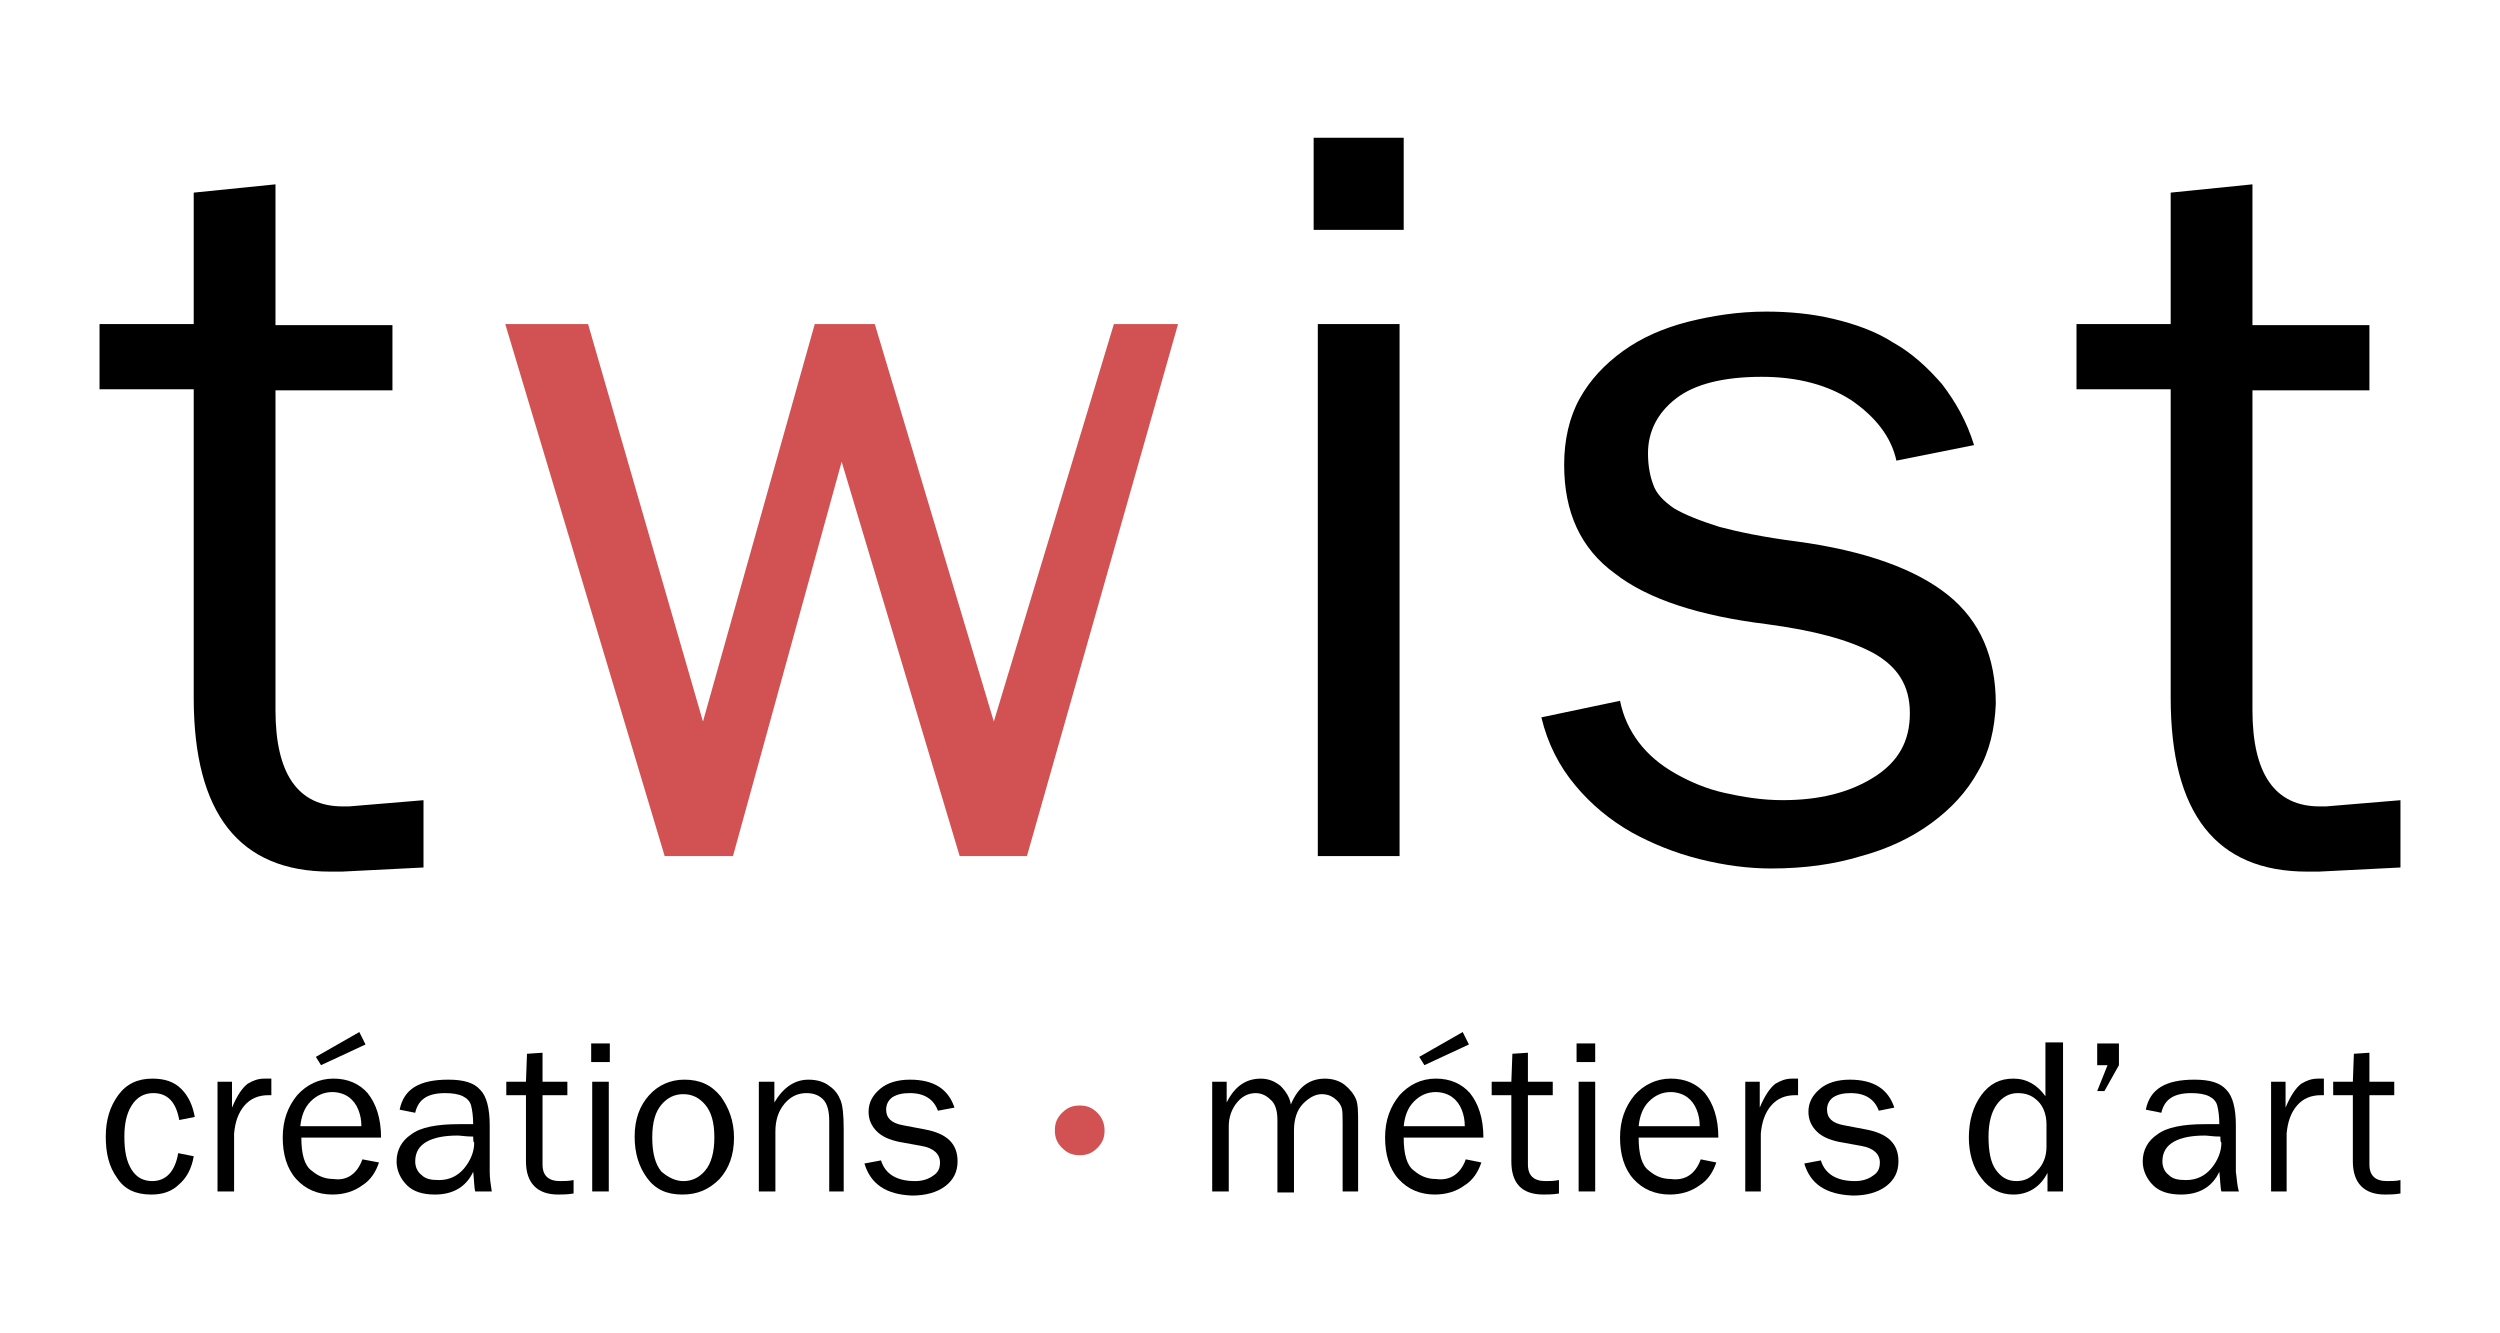 <svg viewBox="0 0 1500 800" xmlns="http://www.w3.org/2000/svg" data-name="Mode Isolation" id="Mode_Isolation">
  <defs>
    <style>
      .cls-1 {
        fill: #000;
      }

      .cls-1, .cls-2 {
        stroke-width: 0px;
      }

      .cls-2 {
        fill: #d25253;
      }
    </style>
  </defs>
  <g>
    <path d="M205.04,522.97h-6.83c-54.65,0-81.98-34.78-81.98-104.33v-185.07h-56.51v-39.13h56.51v-78.87l49.06-4.97v84.46h70.18v39.13h-70.18v191.9c0,38.5,13.66,57.76,40.37,57.76h3.73l44.71-3.73v40.37l-49.06,2.48Z" class="cls-1"></path>
    <path d="M616.17,513.65h-40.37l-70.8-236.61-65.21,236.61h-40.99l-95.64-319.21h49.68l68.94,238.48,67.07-238.48h36.02l71.42,238.48,72.04-238.48h38.5l-90.67,319.21Z" class="cls-2"></path>
    <path d="M788.19,137.92v-55.27h54.03v55.27h-54.03ZM790.68,513.65V194.44h49.06v319.21h-49.06Z" class="cls-1"></path>
    <path d="M1186.9,462.72c-6.83,12.42-16.15,22.36-27.95,31.05-11.8,8.69-26.08,15.53-42.23,19.87-16.15,4.97-34.16,7.45-54.03,7.45-13.66,0-27.95-1.86-42.85-5.59-14.9-3.73-28.57-9.32-40.99-16.15-13.04-7.45-24.22-16.77-33.54-27.95-9.94-11.8-16.77-25.46-20.49-40.99l47.2-9.94c1.86,9.32,5.59,17.39,11.18,24.84,5.59,7.45,13.04,13.66,21.74,18.63,8.69,4.97,18.63,9.32,29.81,11.8,11.18,2.48,22.36,4.35,34.78,4.35,21.74,0,39.75-4.35,54.65-13.66,14.9-9.32,21.74-21.74,21.74-38.5s-7.45-27.95-21.74-36.02c-14.9-8.07-36.02-13.66-63.97-17.39-40.37-4.97-71.42-14.9-91.29-30.43-20.49-14.9-30.43-36.64-30.43-65.21,0-14.9,3.11-28.57,9.32-39.75,6.21-11.18,14.9-20.49,26.08-28.57,11.18-8.07,24.22-13.66,38.5-17.39,14.9-3.73,30.43-6.21,47.2-6.21,13.66,0,27.33,1.24,40.37,4.35s25.46,7.45,36.02,14.28c11.18,6.21,20.49,14.9,29.19,24.84,8.07,10.56,14.9,22.36,19.25,36.64l-46.58,9.32c-3.11-14.28-12.42-26.08-26.7-36.02-14.28-9.32-32.29-14.28-54.03-14.28-22.98,0-40.37,4.35-51.55,13.04-11.18,8.69-16.77,19.87-16.77,32.91,0,7.45,1.24,13.66,3.11,18.63,1.86,5.59,6.21,9.94,12.42,14.28,6.21,3.73,15.53,7.45,27.33,11.18,11.8,3.11,26.7,6.21,45.96,8.69,41.61,5.59,72.04,16.77,91.29,32.29,19.25,15.53,28.57,37.26,28.57,65.21-.62,14.9-3.73,28.57-10.56,40.37Z" class="cls-1"></path>
    <path d="M1391.22,522.97h-6.83c-54.65,0-81.98-34.78-81.98-104.33v-185.07h-56.51v-39.13h56.51v-78.87l49.06-4.97v84.46h70.18v39.13h-70.18v191.9c0,38.5,13.66,57.76,40.37,57.76h3.73l44.71-3.73v40.37l-49.06,2.48Z" class="cls-1"></path>
  </g>
  <g>
    <path d="M106.92,691.89l9.32,1.86c-1.24,7.45-4.35,13.04-8.69,16.77-4.35,4.35-9.94,6.21-16.77,6.21-9.32,0-16.15-3.11-20.49-9.94-4.97-6.83-6.83-14.9-6.83-24.84s2.48-18.01,7.45-24.84c4.97-6.83,11.8-9.94,20.49-9.94,7.45,0,13.04,1.86,17.39,6.21,4.35,4.35,6.83,9.94,8.07,16.77l-9.32,1.86c-1.86-10.56-6.83-16.15-15.53-16.15-5.59,0-9.94,2.48-13.04,7.45-3.11,4.97-4.35,11.18-4.35,18.63,0,8.69,1.24,14.9,4.35,19.87,3.11,4.97,7.45,6.83,12.42,6.83,8.07,0,13.66-5.59,15.53-16.77Z" class="cls-1"></path>
    <path d="M140.45,714.87h-9.94v-65.83h8.69v15.53c3.11-7.45,6.21-11.8,9.32-14.28,3.11-1.86,6.21-3.11,9.94-3.11h4.35v9.94h-1.86c-5.59,0-10.56,1.86-14.28,6.21-3.73,4.35-5.59,9.94-6.21,16.77v34.78Z" class="cls-1"></path>
    <path d="M217.46,695.61l9.94,1.86c-1.86,5.59-4.97,10.56-9.94,13.66-4.97,3.73-11.18,5.59-18.01,5.59-8.69,0-16.15-3.11-21.74-9.32-5.59-6.21-8.07-14.9-8.07-24.84,0-10.56,3.11-18.63,8.69-25.46,5.59-6.21,13.04-9.94,21.74-9.94s15.53,3.11,20.49,8.69c4.97,6.21,8.07,14.9,8.07,26.7h-47.82c0,9.94,1.86,16.77,6.21,19.87,4.35,3.73,8.69,4.97,13.04,4.97,8.07,1.24,14.28-3.11,17.39-11.8ZM216.84,675.74c0-3.73-.62-6.83-1.86-9.94-1.24-3.11-3.11-5.59-5.59-7.45-2.48-1.86-6.21-3.11-9.94-3.11-4.97,0-9.32,1.86-13.04,5.59-3.73,3.73-5.59,8.69-6.21,14.9h36.64ZM219.32,626.68l-26.7,12.42-3.11-4.97,26.08-14.9,3.73,7.45Z" class="cls-1"></path>
    <path d="M295.09,714.87h-9.94c-.62-1.86-.62-6.21-1.24-11.8-4.35,9.32-12.42,13.66-22.98,13.66-7.45,0-13.04-1.86-16.77-5.59-3.73-3.73-6.21-8.69-6.21-14.28,0-6.83,3.11-12.42,8.69-16.15,5.59-4.35,15.53-6.21,28.57-6.21h8.69c0-4.97-.62-8.69-1.24-11.18-.62-2.48-2.48-4.35-4.97-5.59-2.48-1.24-6.21-1.86-10.56-1.86-10.56,0-16.15,3.73-18.01,11.8l-9.32-1.86c2.48-12.42,11.8-18.01,29.19-18.01,9.32,0,15.53,1.86,19.25,6.21,3.73,3.73,5.59,11.18,5.59,21.12v27.95c0,3.73.62,8.07,1.24,11.8ZM283.91,681.95c-4.35,0-7.45-.62-9.32-.62-8.07,0-14.28,1.24-18.63,3.73-4.35,2.48-6.83,6.21-6.83,11.8,0,3.11,1.24,6.21,3.73,8.07,2.48,2.48,5.59,3.11,10.56,3.11,6.21,0,11.18-2.48,14.9-6.83,3.73-4.35,6.21-9.94,6.21-15.53-.62-.62-.62-1.86-.62-3.73Z" class="cls-1"></path>
    <path d="M344.15,708.03v8.07c-3.73.62-6.83.62-9.32.62-12.42,0-19.25-6.83-19.25-19.87v-39.75h-11.8v-8.07h11.8l.62-16.77,9.32-.62v17.39h14.9v8.07h-14.9v41.61c0,6.83,3.73,9.94,10.56,9.94,2.48,0,4.97,0,8.07-.62Z" class="cls-1"></path>
    <path d="M365.89,626.06v11.18h-11.18v-11.18h11.18ZM365.27,649.04v65.83h-9.94v-65.83h9.94Z" class="cls-1"></path>
    <path d="M409.36,716.73c-9.32,0-16.15-3.11-21.12-9.94-4.97-6.83-7.45-14.9-7.45-24.84,0-10.56,3.11-18.63,8.69-24.84,5.59-6.21,13.04-9.32,21.12-9.32,9.32,0,16.15,3.11,21.74,9.94,4.97,6.83,8.07,14.9,8.07,24.84,0,10.56-3.11,18.63-8.69,24.84-6.21,6.21-13.04,9.32-22.36,9.32ZM409.98,708.66c4.97,0,9.32-1.86,13.04-6.21,3.73-4.35,5.59-11.18,5.59-19.87,0-9.32-1.86-15.53-5.59-19.87-3.73-4.35-8.07-6.21-13.04-6.21s-9.32,1.86-13.04,6.21c-3.73,4.35-5.59,10.56-5.59,19.87s1.86,16.15,5.59,20.49c3.73,3.11,8.07,5.59,13.04,5.59Z" class="cls-1"></path>
    <path d="M506.86,714.87h-9.32v-42.23c0-6.21-1.24-10.56-3.73-13.04-2.48-2.48-5.59-3.73-9.94-3.73-4.97,0-9.32,1.86-13.04,6.21-3.73,4.35-5.59,9.94-5.59,16.77v36.02h-9.94v-65.83h9.32v12.42c5.59-9.32,12.42-13.66,20.49-13.66,4.97,0,9.32,1.24,12.42,3.73,3.73,2.48,5.59,5.59,6.83,8.69s1.86,8.69,1.86,17.39v37.26h.62Z" class="cls-1"></path>
    <path d="M518.66,698.1l9.94-1.86c2.48,8.07,9.32,12.42,20.49,12.42,4.35,0,8.07-1.24,10.56-3.11,3.11-1.86,4.35-4.35,4.35-8.07,0-4.97-3.73-8.69-11.18-9.94l-13.66-2.48c-5.59-1.24-9.94-3.11-13.04-6.21-3.11-3.11-4.97-6.83-4.97-11.8,0-5.59,2.48-9.94,6.83-13.66,4.35-3.73,10.56-5.59,18.01-5.59,14.28,0,22.98,5.59,26.7,16.77l-9.94,1.86c-2.48-6.83-8.07-10.56-16.77-10.56-4.35,0-7.45.62-10.56,2.48-2.48,1.86-3.73,4.35-3.73,7.45,0,4.97,3.11,8.07,9.94,9.32l13.04,2.48c13.66,2.48,19.87,8.69,19.87,19.25,0,6.21-2.48,11.18-7.45,14.9-4.97,3.73-11.8,5.59-19.87,5.59-15.53-.62-24.84-6.83-28.57-19.25Z" class="cls-1"></path>
    <path d="M662.74,678.22c0,4.35-1.24,7.45-4.35,10.56-3.11,3.11-6.21,4.35-10.56,4.35s-7.45-1.24-10.56-4.35c-3.11-3.11-4.35-6.21-4.35-10.56s1.24-7.45,4.35-10.56c3.11-3.11,6.21-4.35,10.56-4.35s7.45,1.24,10.56,4.35c3.11,3.11,4.35,6.83,4.35,10.56Z" class="cls-2"></path>
    <path d="M815.52,714.87h-9.94v-40.99c0-4.35,0-7.45-.62-9.32-.62-1.86-1.86-3.73-4.35-5.59-2.48-1.86-4.97-2.48-7.45-2.48-3.73,0-7.45,1.86-11.18,5.59-3.73,3.73-5.59,9.32-5.59,16.15v37.26h-9.94v-43.47c0-5.59-1.24-9.94-4.35-12.42-2.48-2.48-5.59-3.73-8.69-3.73-4.35,0-8.07,1.86-11.18,5.59-3.11,3.73-4.97,8.69-4.97,14.28v39.13h-9.94v-65.83h8.69v12.42c4.97-9.94,11.8-14.28,20.49-14.28,4.97,0,8.69,1.86,11.8,4.35,3.11,3.11,5.59,6.83,6.21,11.18,4.35-10.56,11.18-15.53,20.49-15.53,4.35,0,8.69,1.24,11.8,3.73s5.59,5.59,6.83,8.69c1.24,3.11,1.24,8.07,1.24,14.28v40.99h.62Z" class="cls-1"></path>
    <path d="M879.49,695.61l9.32,1.86c-1.86,5.59-4.97,10.56-9.94,13.66-4.97,3.73-11.18,5.59-18.01,5.59-8.69,0-16.15-3.11-21.74-9.32-5.59-6.21-8.07-14.9-8.07-24.84,0-10.56,3.11-18.63,8.69-25.46,5.59-6.21,13.04-9.94,21.74-9.94s15.53,3.11,20.49,8.69c4.97,6.21,8.07,14.9,8.07,26.7h-47.82c0,9.94,1.86,16.77,6.21,19.87,4.35,3.73,8.69,4.97,13.04,4.97,8.69,1.24,14.9-3.11,18.01-11.8ZM878.87,675.74c0-3.73-.62-6.83-1.86-9.94-1.24-3.11-3.11-5.59-5.59-7.45-2.48-1.86-6.21-3.11-9.94-3.11-4.97,0-9.32,1.86-13.04,5.59-3.73,3.73-5.59,8.69-6.21,14.9h36.64ZM881.35,626.68l-26.7,12.42-3.11-4.97,26.08-14.9,3.73,7.45Z" class="cls-1"></path>
    <path d="M935.38,708.03v8.07c-3.73.62-6.83.62-9.32.62-13.04,0-19.25-6.83-19.25-19.87v-39.75h-11.8v-8.07h11.8l.62-16.77,9.32-.62v17.39h14.9v8.07h-14.9v41.61c0,6.83,3.73,9.94,10.56,9.94,2.48,0,4.97,0,8.07-.62Z" class="cls-1"></path>
    <path d="M957.12,626.06v11.18h-11.18v-11.18h11.18ZM957.12,649.04v65.83h-9.94v-65.83h9.94Z" class="cls-1"></path>
    <path d="M1020.46,695.61l9.32,1.86c-1.86,5.59-4.97,10.56-9.94,13.66-4.97,3.73-11.18,5.59-18.01,5.59-8.69,0-16.15-3.11-21.74-9.32-5.59-6.21-8.07-14.9-8.07-24.84,0-10.56,3.11-18.63,8.69-25.46,5.59-6.21,13.04-9.94,21.74-9.94s15.53,3.11,20.49,8.69c4.97,6.21,8.07,14.9,8.07,26.7h-47.82c0,9.94,1.86,16.77,6.21,19.87,4.35,3.73,8.69,4.97,13.04,4.97,8.69,1.24,14.9-3.11,18.01-11.8ZM1019.84,675.74c0-3.73-.62-6.83-1.86-9.94-1.24-3.11-3.11-5.59-5.59-7.45-2.48-1.86-6.21-3.11-9.94-3.11-4.97,0-9.32,1.86-13.04,5.59-3.73,3.73-5.59,8.69-6.21,14.9h36.64Z" class="cls-1"></path>
    <path d="M1057.1,714.87h-9.94v-65.83h8.69v15.53c3.11-7.45,6.21-11.8,9.32-14.28,3.11-1.86,6.21-3.11,9.94-3.11h3.73v9.94h-1.86c-5.59,0-10.56,1.86-14.28,6.21-3.73,4.35-5.59,9.94-6.21,16.77v34.78h.62Z" class="cls-1"></path>
    <path d="M1082.57,698.1l9.94-1.86c2.48,8.07,9.32,12.42,20.49,12.42,4.35,0,8.07-1.24,10.56-3.11,3.11-1.86,4.35-4.35,4.35-8.07,0-4.97-3.73-8.69-11.18-9.94l-13.66-2.48c-5.59-1.24-9.94-3.11-13.04-6.21s-4.97-6.83-4.97-11.8c0-5.59,2.48-9.94,6.83-13.66,4.35-3.73,10.56-5.59,18.01-5.59,14.28,0,22.98,5.59,26.7,16.77l-9.32,1.86c-2.48-6.83-8.07-10.56-16.77-10.56-4.35,0-7.45.62-10.56,2.48-2.48,1.86-3.73,4.35-3.73,7.45,0,4.97,3.11,8.07,9.94,9.32l13.04,2.48c13.66,2.48,19.87,8.69,19.87,19.25,0,6.21-2.48,11.18-7.45,14.9-4.97,3.73-11.8,5.59-19.87,5.59-16.15-.62-25.46-6.83-29.19-19.25Z" class="cls-1"></path>
    <path d="M1237.82,626.06v88.81h-9.32v-11.18c-4.35,8.69-11.8,13.04-20.49,13.04-7.45,0-14.28-3.11-19.25-9.94-4.97-6.21-7.45-14.9-7.45-24.22,0-9.94,2.48-18.63,7.45-25.46,4.97-6.83,11.18-9.94,19.25-9.94s14.28,3.73,19.25,10.56v-32.29h10.56v.62ZM1227.89,674.5c0-5.59-1.86-10.56-4.97-13.66-3.73-3.73-7.45-4.97-12.42-4.97s-9.32,2.48-12.42,6.83c-3.11,4.35-4.97,10.56-4.97,19.25s1.24,15.53,4.35,19.87,6.83,6.83,12.42,6.83c4.97,0,8.69-1.86,12.42-6.21,3.73-3.73,5.59-8.69,5.59-14.28v-13.66h0Z" class="cls-1"></path>
    <path d="M1271.36,626.06v13.04l-8.69,15.53h-4.35l6.21-15.53h-6.21v-13.04h13.04Z" class="cls-1"></path>
    <path d="M1343.4,714.87h-10.56c-.62-1.86-.62-6.21-1.24-11.8-4.35,9.32-12.42,13.66-22.98,13.66-7.45,0-13.04-1.86-16.77-5.59-3.73-3.73-6.21-8.69-6.21-14.28,0-6.83,3.11-12.42,8.69-16.15,5.59-4.35,15.53-6.21,28.57-6.21h8.69c0-4.97-.62-8.69-1.24-11.18-.62-2.48-2.48-4.35-4.97-5.59-2.48-1.24-6.21-1.86-10.56-1.86-10.56,0-16.15,3.73-18.01,11.8l-9.32-1.86c2.48-12.42,11.8-18.01,29.19-18.01,9.32,0,15.53,1.86,19.25,6.21,3.73,3.73,5.59,11.18,5.59,21.12v27.95c.62,3.73.62,8.07,1.86,11.8ZM1332.22,681.95c-4.35,0-7.45-.62-9.32-.62-8.07,0-14.28,1.24-18.63,3.73s-6.83,6.21-6.83,11.8c0,3.11,1.24,6.21,3.73,8.07,2.48,2.48,5.59,3.11,10.56,3.11,6.21,0,11.18-2.48,14.9-6.83,3.73-4.35,6.21-9.94,6.21-15.53-.62-.62-.62-1.86-.62-3.73Z" class="cls-1"></path>
    <path d="M1372.59,714.87h-9.94v-65.83h8.69v15.53c3.11-7.45,6.21-11.8,9.32-14.28,3.11-1.86,6.21-3.11,9.94-3.11h3.73v9.94h-1.86c-5.59,0-10.56,1.86-14.28,6.21-3.73,4.35-5.59,9.94-6.21,16.77v34.78h.62Z" class="cls-1"></path>
    <path d="M1440.28,708.03v8.07c-3.73.62-6.83.62-9.32.62-12.42,0-19.25-6.83-19.25-19.87v-39.75h-11.8v-8.07h11.8l.62-16.77,9.32-.62v17.39h14.9v8.07h-14.9v41.61c0,6.83,3.73,9.94,10.56,9.94,2.48,0,5.59,0,8.07-.62Z" class="cls-1"></path>
  </g>
</svg>